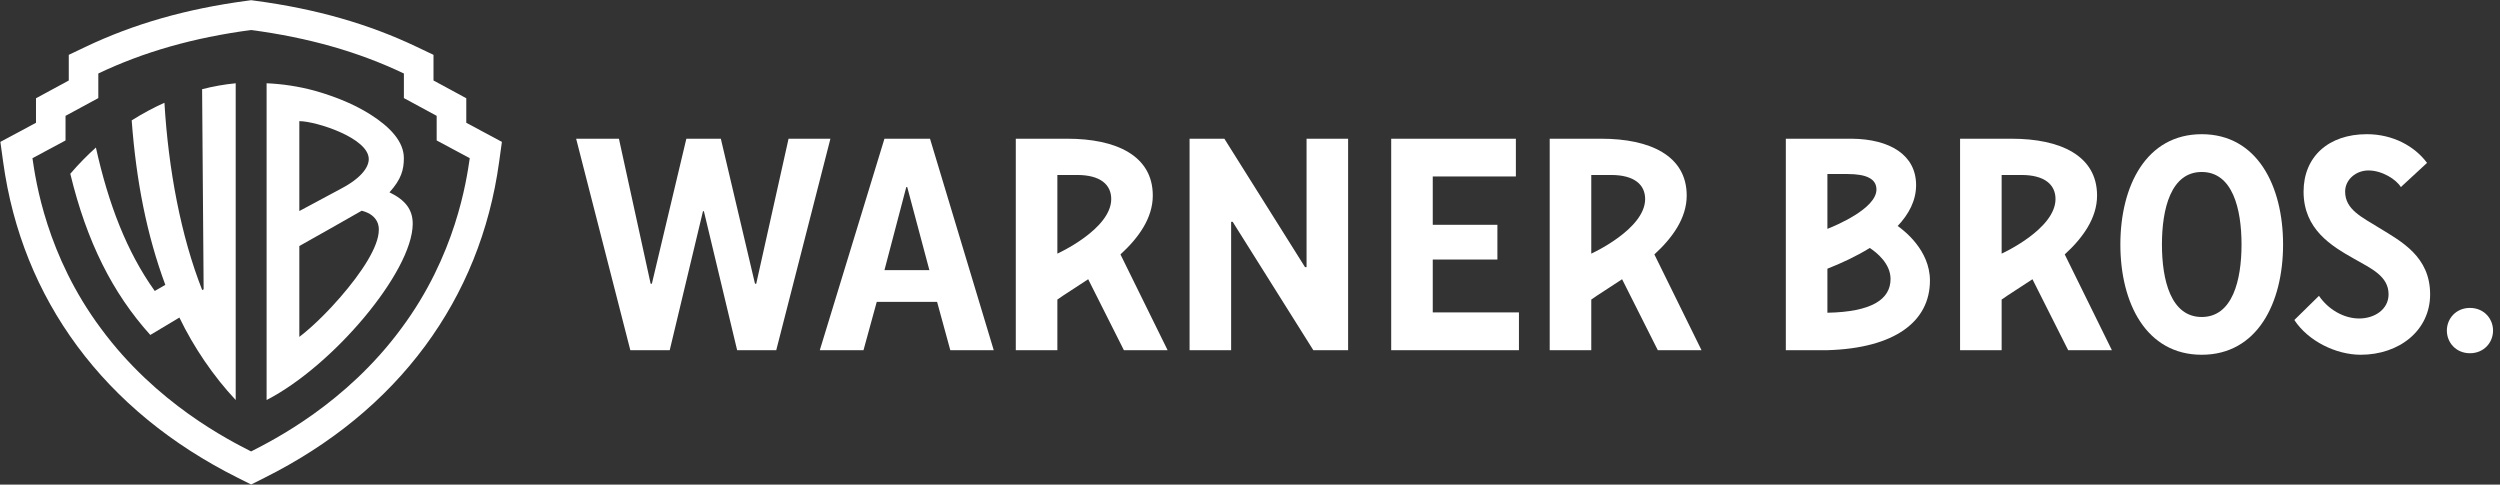 <?xml version="1.0" encoding="UTF-8" standalone="no"?>
<!-- Generator: Adobe Illustrator 23.0.1, SVG Export Plug-In . SVG Version: 6.00 Build 0)  -->
<svg version="1.1" id="Livello_1" x="0px" y="0px" viewBox="0 0 629.922 122.1" enable-background="new 0 0 600.26 122.1" xml:space="preserve" width="629.922" height="122.1" xmlns="http://www.w3.org/2000/svg" xmlns:svg="http://www.w3.org/2000/svg" Googl="true" fill="#ffffff">
<rect x="0" y="0" width="629.922" height="122.1" fill="#333333" stroke="none"/>
<g id="g893" transform="matrix(0.38,0,0,0.38,-123.029,33.268)"><path d="m 635.243,17.348 c -2.208,15.107 -9.313,64.464 -45.412,112.909 -36.721,49.884 -85.003,74.087 -99.571,81.533 -14.567,-7.447 -62.849,-31.649 -99.57,-81.533 C 354.591,81.812 347.487,32.454 345.278,17.348 L 367.213,5.584 V -10.735 l 21.736,-11.775 v -16.307 c 30.072,-14.339 63.2,-23.769 101.311,-28.833 38.111,5.064 71.24,14.495 101.312,28.833 v 16.307 l 21.736,11.775 V 5.584 Z m -2.3,-23.483 V -22.399 l -21.736,-11.775 v -17.007 l -11.151,-5.311 c -31.684,-15.108 -66.719,-25.197 -107.129,-30.567 l -2.641,-0.356 -2.64,0.356 c -40.411,5.369 -75.446,15.459 -107.13,30.567 l -11.15,5.311 v 17.007 l -21.736,11.775 v 16.264 l -23.618,12.667 1.867,13.5 c 6.257,45.295 22.771,86.288 49.061,121.864 26.57,35.948 62.438,65.357 106.604,87.432 l 8.741,4.372 8.743,-4.372 c 44.165,-22.075 80.033,-51.484 106.603,-87.432 26.291,-35.576 42.805,-76.569 49.063,-121.864 L 656.56,6.532 632.943,-6.135" style="fill-opacity:1;fill-rule:nonzero;stroke:none;stroke-width:0.133" id="path26"/><path d="m 457.773,-28.402 1.009,132.676 -0.936,0.547 c -14.044,-35.497 -22.419,-79.8 -25.057,-124.224 -6.897,3.099 -14.215,6.937 -21.713,11.688 3.031,40.305 9.917,75.573 22.297,109.047 l -7.004,4.059 c -18.562,-25.995 -30.69,-57.609 -39.018,-95.112 -5.734,5.152 -11.429,10.924 -16.982,17.391 10.883,45.012 28.01,79.116 53.047,106.883 l 19.3,-11.537 c 9.453,19.701 22.739,39.143 37.332,54.683 V -32.334 c -7.432,0.723 -14.777,2.004 -22.275,3.932" style="fill-opacity:1;fill-rule:nonzero;stroke:none;stroke-width:0.133" id="path28"/><path d="m 549.64,109.257 c -6.213,7.163 -16.388,18.087 -27.4,26.596 V 75.59 c 0,0 39.903,-22.455 41.368,-23.415 11.943,3.025 11.337,11.811 11.336,12.724 -0.012,11.065 -11.321,28.196 -25.304,44.357 z m -27.4,-116.475 c 10.869,0 46.035,11.119 46.035,25.16 0,5.061 -4.467,12.315 -18.376,19.62 l -27.659,14.831 z m 59.771,47.211 c 7.865,-8.708 9.54,-15.045 9.54,-22.709 0,-10.849 -8.961,-20.503 -21.997,-28.799 -7.875,-5.012 -19.927,-11.081 -37.505,-15.98 -10.113,-2.717 -20.66,-4.367 -31.512,-4.839 v 210.031 c 44.144,-22.728 96.624,-85.004 96.889,-116.689 0.081,-9.685 -5.032,-16.019 -15.415,-21.015" style="fill-opacity:1;fill-rule:nonzero;stroke:none;stroke-width:0.133" id="path30"/></g><g id="g887" transform="matrix(0.161,0,0,-0.158,141.144,152.105)"><path d="m 778.121,558.211 v 125.437 c 7.957,0 24.098,0 31.02,0 36.539,0 53.293,-15.617 53.293,-38.359 0,-48.129 -84.313,-87.078 -84.313,-87.078 z m 149.356,92.641 c 0,64.179 -58.274,90.609 -133.473,90.609 H 713.07 V 404.219 h 65.051 v 80.742 c 10.254,7.617 29.66,19.687 48.246,32.43 l 55.891,-113.172 h 68.414 l -73.789,152.742 c 28.019,26.129 50.594,57.66 50.594,93.891" style="fill-opacity:1;fill-rule:nonzero;stroke:none" id="path32"/><path d="m 1613.71,558.211 v 125.437 c 7.95,0 24.09,0 31.01,0 36.54,0 53.3,-15.617 53.3,-38.359 0,-48.129 -84.31,-87.078 -84.31,-87.078 z m 149.35,92.641 c 0,64.179 -58.27,90.609 -133.47,90.609 h -80.94 V 404.219 h 65.06 v 80.742 c 10.25,7.617 29.65,19.687 48.24,32.43 l 55.89,-113.172 h 68.41 l -73.79,152.742 c 28.03,26.129 50.6,57.66 50.6,93.891" style="fill-opacity:1;fill-rule:nonzero;stroke:none" id="path34"/><path d="m 2255.94,558.211 v 125.437 c 7.95,0 24.09,0 31.02,0 36.53,0 53.29,-15.617 53.29,-38.359 0,-48.129 -84.31,-87.078 -84.31,-87.078 z m 149.35,92.641 c 0,64.179 -58.27,90.609 -133.47,90.609 h -80.94 V 404.219 h 65.06 v 80.742 c 10.25,7.617 29.66,19.687 48.24,32.43 l 55.89,-113.172 h 68.42 l -73.79,152.742 c 28.02,26.129 50.59,57.66 50.59,93.891" style="fill-opacity:1;fill-rule:nonzero;stroke:none" id="path36"/><path d="m 338.168,404.219 84.781,337.242 h -65.511 l -50.59,-231.25 h -1.93 l -53.469,231.25 h -53.965 l -53.961,-231.25 h -1.925 L 91.969,741.461 H 25 l 84.801,-337.242 h 61.668 L 223.5,625.84 h 1.445 l 52.028,-221.621 h 61.195" style="fill-opacity:1;fill-rule:nonzero;stroke:none" id="path38"/><path d="m 507.512,531.898 34.168,132.493 h 1.48 l 34.68,-132.493 z m 0,209.563 -101.18,-337.242 h 68.391 l 20.734,77.07 h 94.438 l 20.683,-77.07 h 67.981 l -99.746,337.242 h -71.301" style="fill-opacity:1;fill-rule:nonzero;stroke:none" id="path40"/><path d="m 1165.7,536.711 -126.21,204.75 H 985.035 V 404.219 h 65.045 v 204.75 h 2.4 l 126.24,-204.75 h 54.43 v 337.242 h -65.03 v -204.75 h -2.42" style="fill-opacity:1;fill-rule:nonzero;stroke:none" id="path42"/><path d="m 1500.51,464.441 h -134.88 v 84.309 h 101.17 v 55.41 h -101.17 v 77.078 h 130.08 v 60.223 H 1300.58 V 404.219 h 199.93 v 60.222" style="fill-opacity:1;fill-rule:nonzero;stroke:none" id="path44"/><path d="m 2569.07,688.418 c 48.21,0 62.31,-58.527 62.31,-115.629 0,-57.051 -14.1,-115.621 -62.31,-115.621 -48.16,0 -62.26,58.57 -62.26,115.621 0,57.102 14.1,115.629 62.26,115.629 z m 0,-291.469 c 86.72,0 127.32,82.071 127.32,175.84 0,93.672 -40.6,175.891 -127.32,175.891 -86.72,0 -127.32,-82.219 -127.32,-175.891 0,-93.769 40.6,-175.84 127.32,-175.84" style="fill-opacity:1;fill-rule:nonzero;stroke:none" id="path46"/><path d="m 2846.77,599.32 c -26.51,16.86 -53.26,28.899 -53.26,57.809 0,19.281 17.12,33.73 36.39,33.73 21.68,0 43.63,-14.449 50.84,-26.5 l 40.96,38.551 c -19.27,26.5 -53.25,45.77 -94.21,45.77 -60.23,0 -99.02,-36.129 -99.02,-91.551 0,-60.219 43.62,-86.719 78.78,-106.957 27.47,-15.891 54.23,-27.953 54.23,-56.852 0,-24.101 -21.94,-38.55 -46.03,-38.55 -24.1,0 -48.44,14.449 -62.89,36.14 l -38.55,-38.551 c 21.69,-33.718 65.31,-55.41 103.85,-55.41 60.23,0 108.66,38.551 108.66,96.371 0,60.219 -45.06,84.309 -79.75,106" style="fill-opacity:1;fill-rule:nonzero;stroke:none" id="path48"/><path d="m 2988.87,471.641 c -21.68,0 -36.14,-16.86 -36.14,-36.129 0,-19.274 14.46,-36.133 36.14,-36.133 21.67,0 36.13,16.859 36.13,36.133 0,19.269 -14.46,36.129 -36.13,36.129" style="fill-opacity:1;fill-rule:nonzero;stroke:none" id="path50"/><path d="m 1983.25,463.949 v 70.242 c 21.25,8.469 44.77,19.489 66.33,33.047 10.11,-6.75 32.51,-24.519 32.51,-49.41 0,-32.918 -30.13,-52.539 -98.84,-53.879 z m 0,221.199 c 8.04,0 23.28,0 31.6,0 29.85,0 45.16,-7.828 45.16,-24.718 0,-30.399 -63.86,-57.539 -76.76,-62.711 z m 109.97,-82.867 c 17.45,18.77 28.85,40.5 28.85,65.188 0,48.281 -41.23,73.383 -100.39,73.992 H 1918.19 V 404.219 h 65.06 c 105.91,3.113 160.49,46.011 160.49,111.109 0,48.281 -40.64,79.961 -50.52,86.953" style="fill-opacity:1;fill-rule:nonzero;stroke:none" id="path52"/></g></svg>